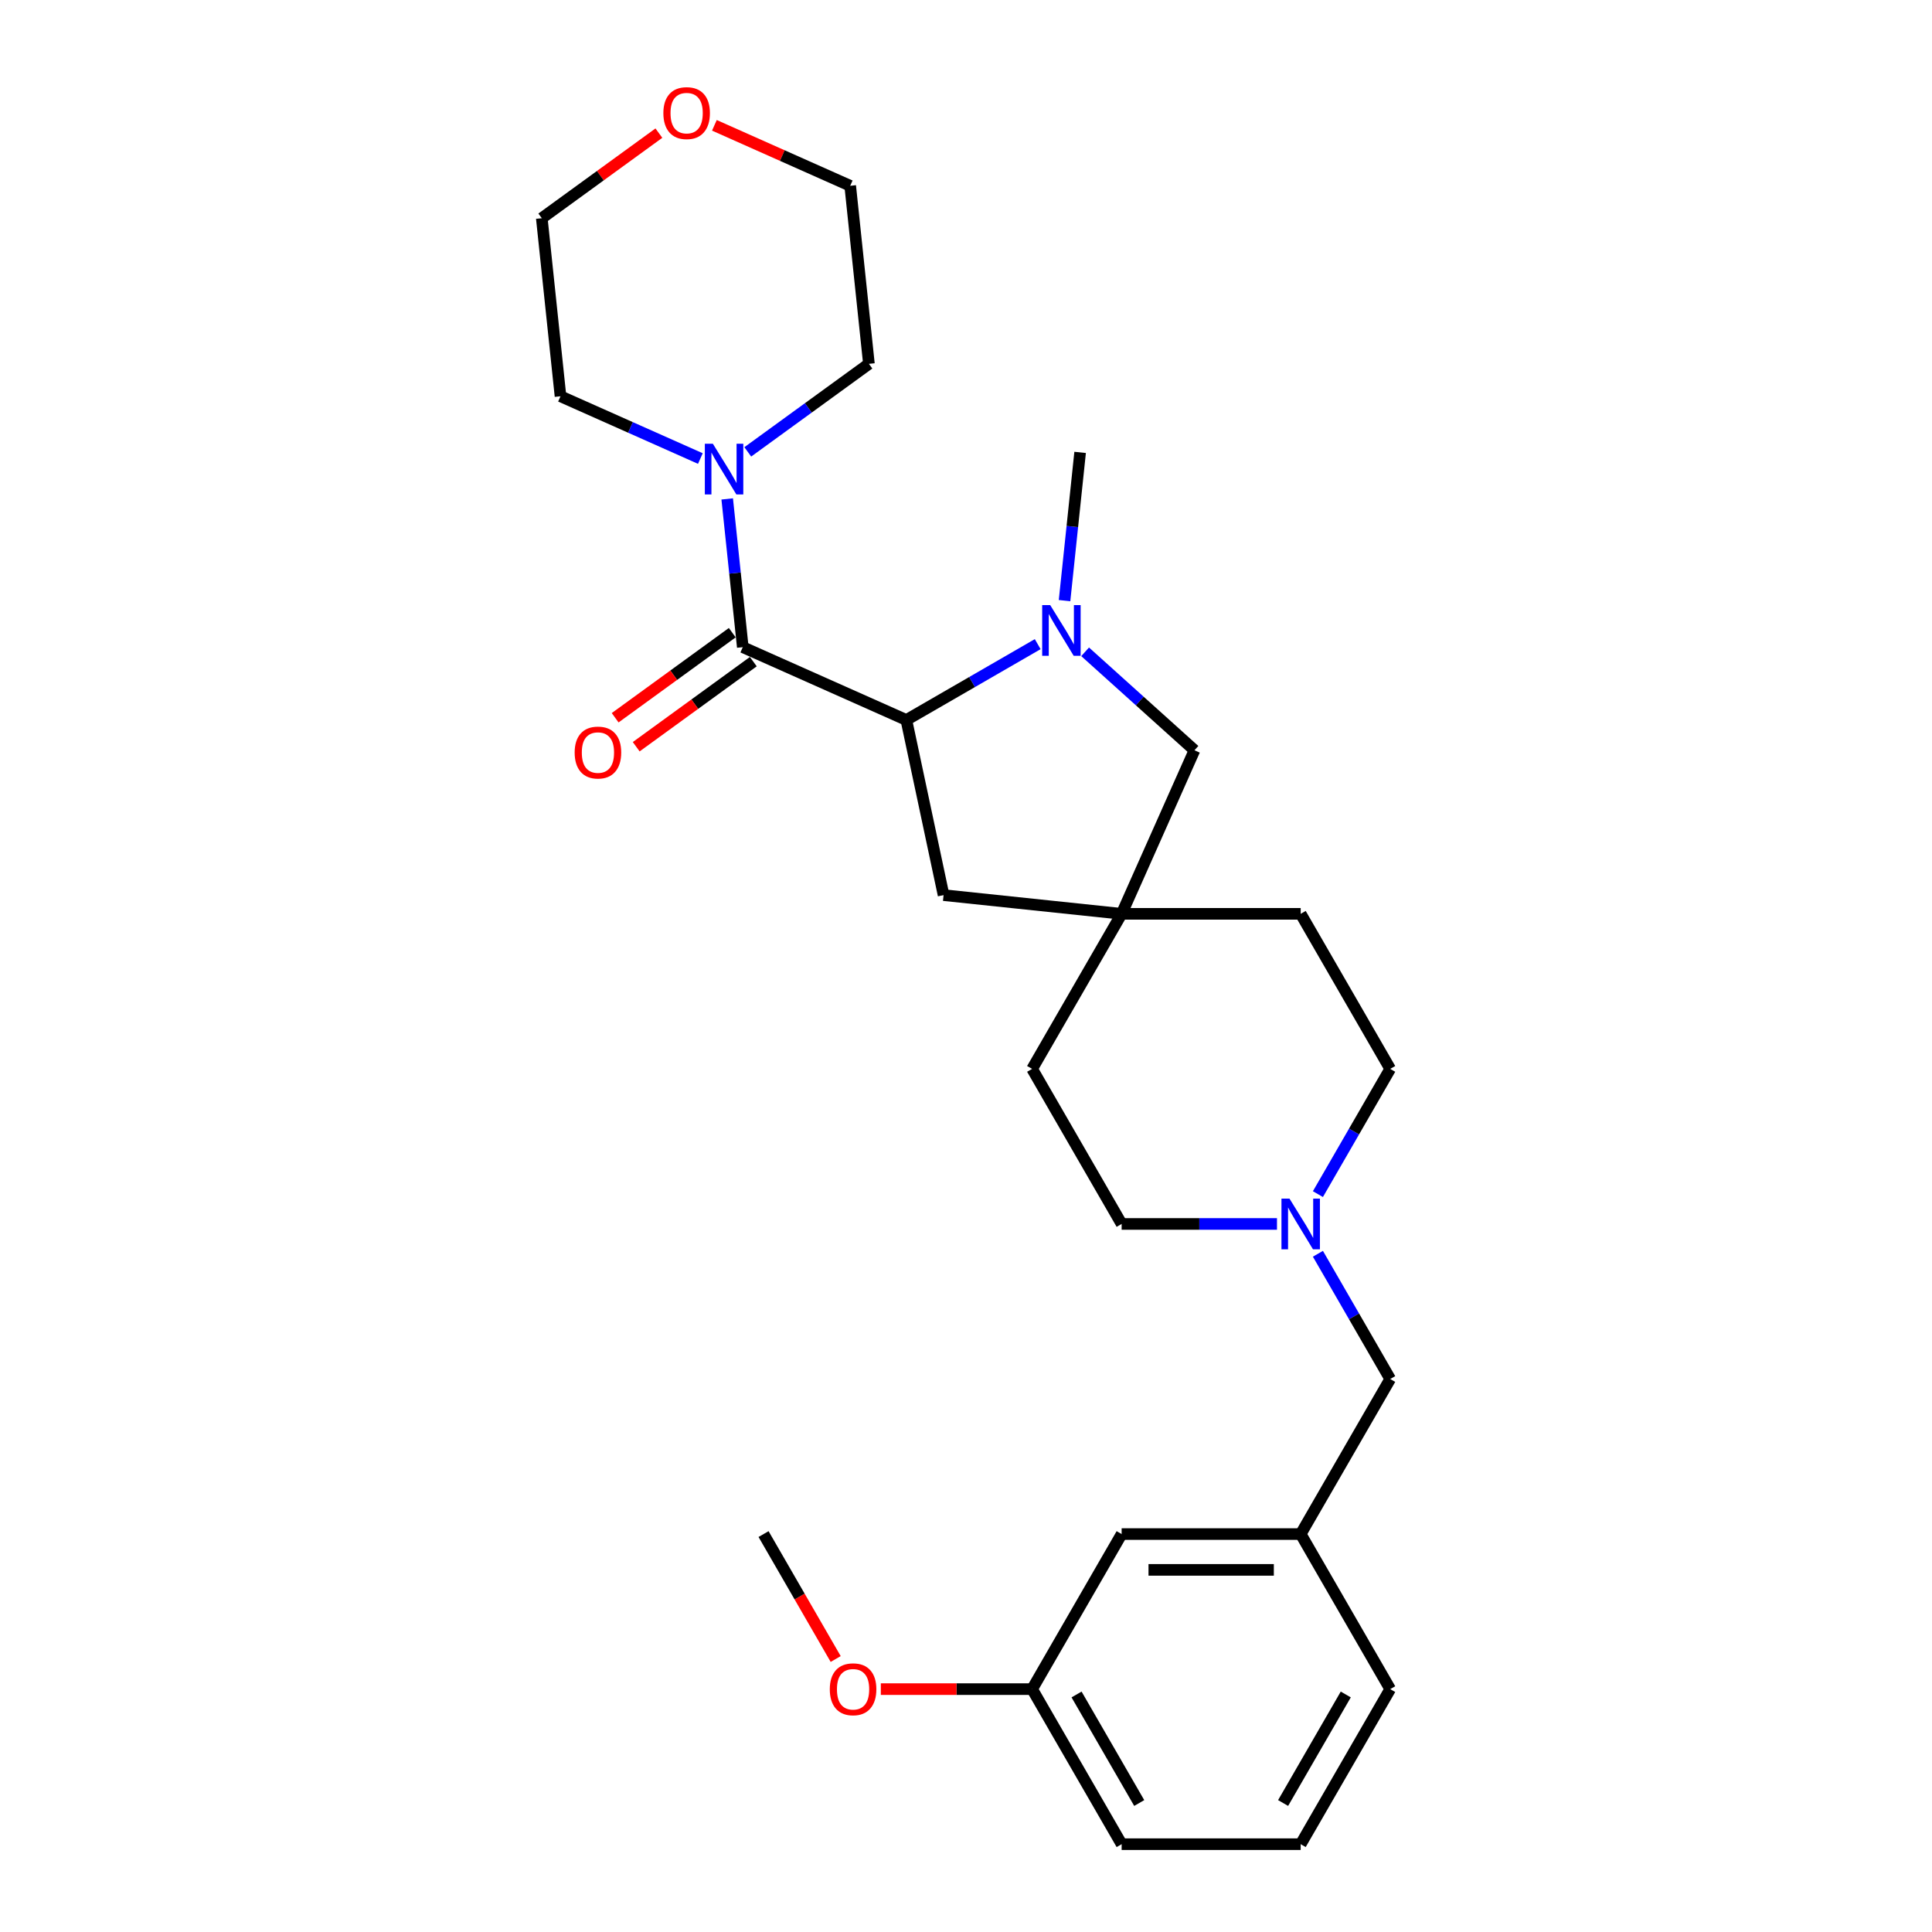 <?xml version='1.0' encoding='iso-8859-1'?>
<svg version='1.1' baseProfile='full'
              xmlns='http://www.w3.org/2000/svg'
                      xmlns:rdkit='http://www.rdkit.org/xml'
                      xmlns:xlink='http://www.w3.org/1999/xlink'
                  xml:space='preserve'
width='1000px' height='1000px' viewBox='0 0 1000 1000'>
<!-- END OF HEADER -->
<rect style='opacity:1.0;fill:#FFFFFF;stroke:none' width='1000' height='1000' x='0' y='0'> </rect>
<path class='bond-0' d='M 384.465,334.969 L 469.126,372.662' style='fill:none;fill-rule:evenodd;stroke:#000000;stroke-width:6px;stroke-linecap:butt;stroke-linejoin:miter;stroke-opacity:1' />
<path class='bond-1' d='M 384.465,334.969 L 380.432,296.605' style='fill:none;fill-rule:evenodd;stroke:#000000;stroke-width:6px;stroke-linecap:butt;stroke-linejoin:miter;stroke-opacity:1' />
<path class='bond-1' d='M 380.432,296.605 L 376.4,258.242' style='fill:none;fill-rule:evenodd;stroke:#0000FF;stroke-width:6px;stroke-linecap:butt;stroke-linejoin:miter;stroke-opacity:1' />
<path class='bond-2' d='M 379.017,327.471 L 348.712,349.489' style='fill:none;fill-rule:evenodd;stroke:#000000;stroke-width:6px;stroke-linecap:butt;stroke-linejoin:miter;stroke-opacity:1' />
<path class='bond-2' d='M 348.712,349.489 L 318.407,371.507' style='fill:none;fill-rule:evenodd;stroke:#FF0000;stroke-width:6px;stroke-linecap:butt;stroke-linejoin:miter;stroke-opacity:1' />
<path class='bond-2' d='M 389.912,342.466 L 359.607,364.484' style='fill:none;fill-rule:evenodd;stroke:#000000;stroke-width:6px;stroke-linecap:butt;stroke-linejoin:miter;stroke-opacity:1' />
<path class='bond-2' d='M 359.607,364.484 L 329.302,386.502' style='fill:none;fill-rule:evenodd;stroke:#FF0000;stroke-width:6px;stroke-linecap:butt;stroke-linejoin:miter;stroke-opacity:1' />
<path class='bond-3' d='M 537.114,333.41 L 503.12,353.036' style='fill:none;fill-rule:evenodd;stroke:#0000FF;stroke-width:6px;stroke-linecap:butt;stroke-linejoin:miter;stroke-opacity:1' />
<path class='bond-3' d='M 503.12,353.036 L 469.126,372.662' style='fill:none;fill-rule:evenodd;stroke:#000000;stroke-width:6px;stroke-linecap:butt;stroke-linejoin:miter;stroke-opacity:1' />
<path class='bond-4' d='M 561.654,337.373 L 589.954,362.855' style='fill:none;fill-rule:evenodd;stroke:#0000FF;stroke-width:6px;stroke-linecap:butt;stroke-linejoin:miter;stroke-opacity:1' />
<path class='bond-4' d='M 589.954,362.855 L 618.254,388.336' style='fill:none;fill-rule:evenodd;stroke:#000000;stroke-width:6px;stroke-linecap:butt;stroke-linejoin:miter;stroke-opacity:1' />
<path class='bond-5' d='M 551.007,310.886 L 555.039,272.523' style='fill:none;fill-rule:evenodd;stroke:#0000FF;stroke-width:6px;stroke-linecap:butt;stroke-linejoin:miter;stroke-opacity:1' />
<path class='bond-5' d='M 555.039,272.523 L 559.071,234.159' style='fill:none;fill-rule:evenodd;stroke:#000000;stroke-width:6px;stroke-linecap:butt;stroke-linejoin:miter;stroke-opacity:1' />
<path class='bond-6' d='M 469.126,372.662 L 488.394,463.311' style='fill:none;fill-rule:evenodd;stroke:#000000;stroke-width:6px;stroke-linecap:butt;stroke-linejoin:miter;stroke-opacity:1' />
<path class='bond-7' d='M 362.508,237.339 L 326.312,221.224' style='fill:none;fill-rule:evenodd;stroke:#0000FF;stroke-width:6px;stroke-linecap:butt;stroke-linejoin:miter;stroke-opacity:1' />
<path class='bond-7' d='M 326.312,221.224 L 290.116,205.109' style='fill:none;fill-rule:evenodd;stroke:#000000;stroke-width:6px;stroke-linecap:butt;stroke-linejoin:miter;stroke-opacity:1' />
<path class='bond-8' d='M 387.048,233.888 L 418.4,211.109' style='fill:none;fill-rule:evenodd;stroke:#0000FF;stroke-width:6px;stroke-linecap:butt;stroke-linejoin:miter;stroke-opacity:1' />
<path class='bond-8' d='M 418.4,211.109 L 449.752,188.33' style='fill:none;fill-rule:evenodd;stroke:#000000;stroke-width:6px;stroke-linecap:butt;stroke-linejoin:miter;stroke-opacity:1' />
<path class='bond-9' d='M 580.56,472.998 L 488.394,463.311' style='fill:none;fill-rule:evenodd;stroke:#000000;stroke-width:6px;stroke-linecap:butt;stroke-linejoin:miter;stroke-opacity:1' />
<path class='bond-10' d='M 580.56,472.998 L 534.224,553.256' style='fill:none;fill-rule:evenodd;stroke:#000000;stroke-width:6px;stroke-linecap:butt;stroke-linejoin:miter;stroke-opacity:1' />
<path class='bond-11' d='M 580.56,472.998 L 673.234,472.998' style='fill:none;fill-rule:evenodd;stroke:#000000;stroke-width:6px;stroke-linecap:butt;stroke-linejoin:miter;stroke-opacity:1' />
<path class='bond-12' d='M 580.56,472.998 L 618.254,388.336' style='fill:none;fill-rule:evenodd;stroke:#000000;stroke-width:6px;stroke-linecap:butt;stroke-linejoin:miter;stroke-opacity:1' />
<path class='bond-13' d='M 682.148,618.074 L 700.86,585.665' style='fill:none;fill-rule:evenodd;stroke:#0000FF;stroke-width:6px;stroke-linecap:butt;stroke-linejoin:miter;stroke-opacity:1' />
<path class='bond-13' d='M 700.86,585.665 L 719.571,553.256' style='fill:none;fill-rule:evenodd;stroke:#000000;stroke-width:6px;stroke-linecap:butt;stroke-linejoin:miter;stroke-opacity:1' />
<path class='bond-14' d='M 682.148,648.953 L 700.86,681.363' style='fill:none;fill-rule:evenodd;stroke:#0000FF;stroke-width:6px;stroke-linecap:butt;stroke-linejoin:miter;stroke-opacity:1' />
<path class='bond-14' d='M 700.86,681.363 L 719.571,713.772' style='fill:none;fill-rule:evenodd;stroke:#000000;stroke-width:6px;stroke-linecap:butt;stroke-linejoin:miter;stroke-opacity:1' />
<path class='bond-15' d='M 660.964,633.514 L 620.762,633.514' style='fill:none;fill-rule:evenodd;stroke:#0000FF;stroke-width:6px;stroke-linecap:butt;stroke-linejoin:miter;stroke-opacity:1' />
<path class='bond-15' d='M 620.762,633.514 L 580.56,633.514' style='fill:none;fill-rule:evenodd;stroke:#000000;stroke-width:6px;stroke-linecap:butt;stroke-linejoin:miter;stroke-opacity:1' />
<path class='bond-16' d='M 719.571,713.772 L 673.234,794.03' style='fill:none;fill-rule:evenodd;stroke:#000000;stroke-width:6px;stroke-linecap:butt;stroke-linejoin:miter;stroke-opacity:1' />
<path class='bond-17' d='M 369.768,64.866 L 404.917,80.515' style='fill:none;fill-rule:evenodd;stroke:#FF0000;stroke-width:6px;stroke-linecap:butt;stroke-linejoin:miter;stroke-opacity:1' />
<path class='bond-17' d='M 404.917,80.515 L 440.065,96.164' style='fill:none;fill-rule:evenodd;stroke:#000000;stroke-width:6px;stroke-linecap:butt;stroke-linejoin:miter;stroke-opacity:1' />
<path class='bond-18' d='M 341.039,68.906 L 310.734,90.924' style='fill:none;fill-rule:evenodd;stroke:#FF0000;stroke-width:6px;stroke-linecap:butt;stroke-linejoin:miter;stroke-opacity:1' />
<path class='bond-18' d='M 310.734,90.924 L 280.429,112.942' style='fill:none;fill-rule:evenodd;stroke:#000000;stroke-width:6px;stroke-linecap:butt;stroke-linejoin:miter;stroke-opacity:1' />
<path class='bond-19' d='M 673.234,794.03 L 580.56,794.03' style='fill:none;fill-rule:evenodd;stroke:#000000;stroke-width:6px;stroke-linecap:butt;stroke-linejoin:miter;stroke-opacity:1' />
<path class='bond-19' d='M 659.333,812.564 L 594.462,812.564' style='fill:none;fill-rule:evenodd;stroke:#000000;stroke-width:6px;stroke-linecap:butt;stroke-linejoin:miter;stroke-opacity:1' />
<path class='bond-20' d='M 673.234,794.03 L 719.571,874.288' style='fill:none;fill-rule:evenodd;stroke:#000000;stroke-width:6px;stroke-linecap:butt;stroke-linejoin:miter;stroke-opacity:1' />
<path class='bond-21' d='M 719.571,553.256 L 673.234,472.998' style='fill:none;fill-rule:evenodd;stroke:#000000;stroke-width:6px;stroke-linecap:butt;stroke-linejoin:miter;stroke-opacity:1' />
<path class='bond-22' d='M 580.56,633.514 L 534.224,553.256' style='fill:none;fill-rule:evenodd;stroke:#000000;stroke-width:6px;stroke-linecap:butt;stroke-linejoin:miter;stroke-opacity:1' />
<path class='bond-23' d='M 580.56,794.03 L 534.224,874.288' style='fill:none;fill-rule:evenodd;stroke:#000000;stroke-width:6px;stroke-linecap:butt;stroke-linejoin:miter;stroke-opacity:1' />
<path class='bond-24' d='M 534.224,874.288 L 495.069,874.288' style='fill:none;fill-rule:evenodd;stroke:#000000;stroke-width:6px;stroke-linecap:butt;stroke-linejoin:miter;stroke-opacity:1' />
<path class='bond-24' d='M 495.069,874.288 L 455.914,874.288' style='fill:none;fill-rule:evenodd;stroke:#FF0000;stroke-width:6px;stroke-linecap:butt;stroke-linejoin:miter;stroke-opacity:1' />
<path class='bond-25' d='M 534.224,874.288 L 580.56,954.545' style='fill:none;fill-rule:evenodd;stroke:#000000;stroke-width:6px;stroke-linecap:butt;stroke-linejoin:miter;stroke-opacity:1' />
<path class='bond-25' d='M 557.226,877.059 L 589.662,933.239' style='fill:none;fill-rule:evenodd;stroke:#000000;stroke-width:6px;stroke-linecap:butt;stroke-linejoin:miter;stroke-opacity:1' />
<path class='bond-26' d='M 290.116,205.109 L 280.429,112.942' style='fill:none;fill-rule:evenodd;stroke:#000000;stroke-width:6px;stroke-linecap:butt;stroke-linejoin:miter;stroke-opacity:1' />
<path class='bond-27' d='M 449.752,188.33 L 440.065,96.164' style='fill:none;fill-rule:evenodd;stroke:#000000;stroke-width:6px;stroke-linecap:butt;stroke-linejoin:miter;stroke-opacity:1' />
<path class='bond-28' d='M 432.55,858.7 L 413.882,826.365' style='fill:none;fill-rule:evenodd;stroke:#FF0000;stroke-width:6px;stroke-linecap:butt;stroke-linejoin:miter;stroke-opacity:1' />
<path class='bond-28' d='M 413.882,826.365 L 395.213,794.03' style='fill:none;fill-rule:evenodd;stroke:#000000;stroke-width:6px;stroke-linecap:butt;stroke-linejoin:miter;stroke-opacity:1' />
<path class='bond-29' d='M 673.234,954.545 L 719.571,874.288' style='fill:none;fill-rule:evenodd;stroke:#000000;stroke-width:6px;stroke-linecap:butt;stroke-linejoin:miter;stroke-opacity:1' />
<path class='bond-29' d='M 664.133,933.239 L 696.569,877.059' style='fill:none;fill-rule:evenodd;stroke:#000000;stroke-width:6px;stroke-linecap:butt;stroke-linejoin:miter;stroke-opacity:1' />
<path class='bond-30' d='M 673.234,954.545 L 580.56,954.545' style='fill:none;fill-rule:evenodd;stroke:#000000;stroke-width:6px;stroke-linecap:butt;stroke-linejoin:miter;stroke-opacity:1' />
<path  class='atom-1' d='M 543.583 313.203
L 552.183 327.104
Q 553.036 328.476, 554.407 330.959
Q 555.779 333.443, 555.853 333.591
L 555.853 313.203
L 559.337 313.203
L 559.337 339.448
L 555.742 339.448
L 546.511 324.25
Q 545.436 322.47, 544.287 320.431
Q 543.175 318.393, 542.841 317.762
L 542.841 339.448
L 539.431 339.448
L 539.431 313.203
L 543.583 313.203
' fill='#0000FF'/>
<path  class='atom-3' d='M 368.976 229.68
L 377.576 243.581
Q 378.429 244.952, 379.8 247.436
Q 381.172 249.92, 381.246 250.068
L 381.246 229.68
L 384.731 229.68
L 384.731 255.925
L 381.135 255.925
L 371.905 240.727
Q 370.83 238.947, 369.681 236.908
Q 368.568 234.87, 368.235 234.239
L 368.235 255.925
L 364.824 255.925
L 364.824 229.68
L 368.976 229.68
' fill='#0000FF'/>
<path  class='atom-5' d='M 667.433 620.391
L 676.033 634.292
Q 676.886 635.664, 678.257 638.148
Q 679.629 640.631, 679.703 640.78
L 679.703 620.391
L 683.187 620.391
L 683.187 646.637
L 679.592 646.637
L 670.361 631.438
Q 669.286 629.659, 668.137 627.62
Q 667.025 625.581, 666.692 624.951
L 666.692 646.637
L 663.281 646.637
L 663.281 620.391
L 667.433 620.391
' fill='#0000FF'/>
<path  class='atom-8' d='M 297.442 389.515
Q 297.442 383.213, 300.556 379.692
Q 303.67 376.17, 309.49 376.17
Q 315.31 376.17, 318.424 379.692
Q 321.538 383.213, 321.538 389.515
Q 321.538 395.891, 318.387 399.524
Q 315.236 403.12, 309.49 403.12
Q 303.707 403.12, 300.556 399.524
Q 297.442 395.928, 297.442 389.515
M 309.49 400.154
Q 313.493 400.154, 315.643 397.485
Q 317.831 394.779, 317.831 389.515
Q 317.831 384.362, 315.643 381.767
Q 313.493 379.136, 309.49 379.136
Q 305.486 379.136, 303.299 381.73
Q 301.149 384.325, 301.149 389.515
Q 301.149 394.816, 303.299 397.485
Q 305.486 400.154, 309.49 400.154
' fill='#FF0000'/>
<path  class='atom-10' d='M 343.356 58.544
Q 343.356 52.242, 346.47 48.721
Q 349.584 45.199, 355.403 45.199
Q 361.223 45.199, 364.337 48.721
Q 367.451 52.242, 367.451 58.544
Q 367.451 64.92, 364.3 68.553
Q 361.149 72.149, 355.403 72.149
Q 349.621 72.149, 346.47 68.553
Q 343.356 64.957, 343.356 58.544
M 355.403 69.183
Q 359.407 69.183, 361.557 66.514
Q 363.744 63.808, 363.744 58.544
Q 363.744 53.392, 361.557 50.797
Q 359.407 48.165, 355.403 48.165
Q 351.4 48.165, 349.213 50.76
Q 347.063 53.355, 347.063 58.544
Q 347.063 63.845, 349.213 66.514
Q 351.4 69.183, 355.403 69.183
' fill='#FF0000'/>
<path  class='atom-21' d='M 429.502 874.362
Q 429.502 868.06, 432.616 864.538
Q 435.73 861.017, 441.55 861.017
Q 447.37 861.017, 450.484 864.538
Q 453.597 868.06, 453.597 874.362
Q 453.597 880.738, 450.446 884.37
Q 447.296 887.966, 441.55 887.966
Q 435.767 887.966, 432.616 884.37
Q 429.502 880.775, 429.502 874.362
M 441.55 885.001
Q 445.553 885.001, 447.703 882.332
Q 449.89 879.626, 449.89 874.362
Q 449.89 869.209, 447.703 866.614
Q 445.553 863.982, 441.55 863.982
Q 437.546 863.982, 435.359 866.577
Q 433.209 869.172, 433.209 874.362
Q 433.209 879.663, 435.359 882.332
Q 437.546 885.001, 441.55 885.001
' fill='#FF0000'/>
</svg>
